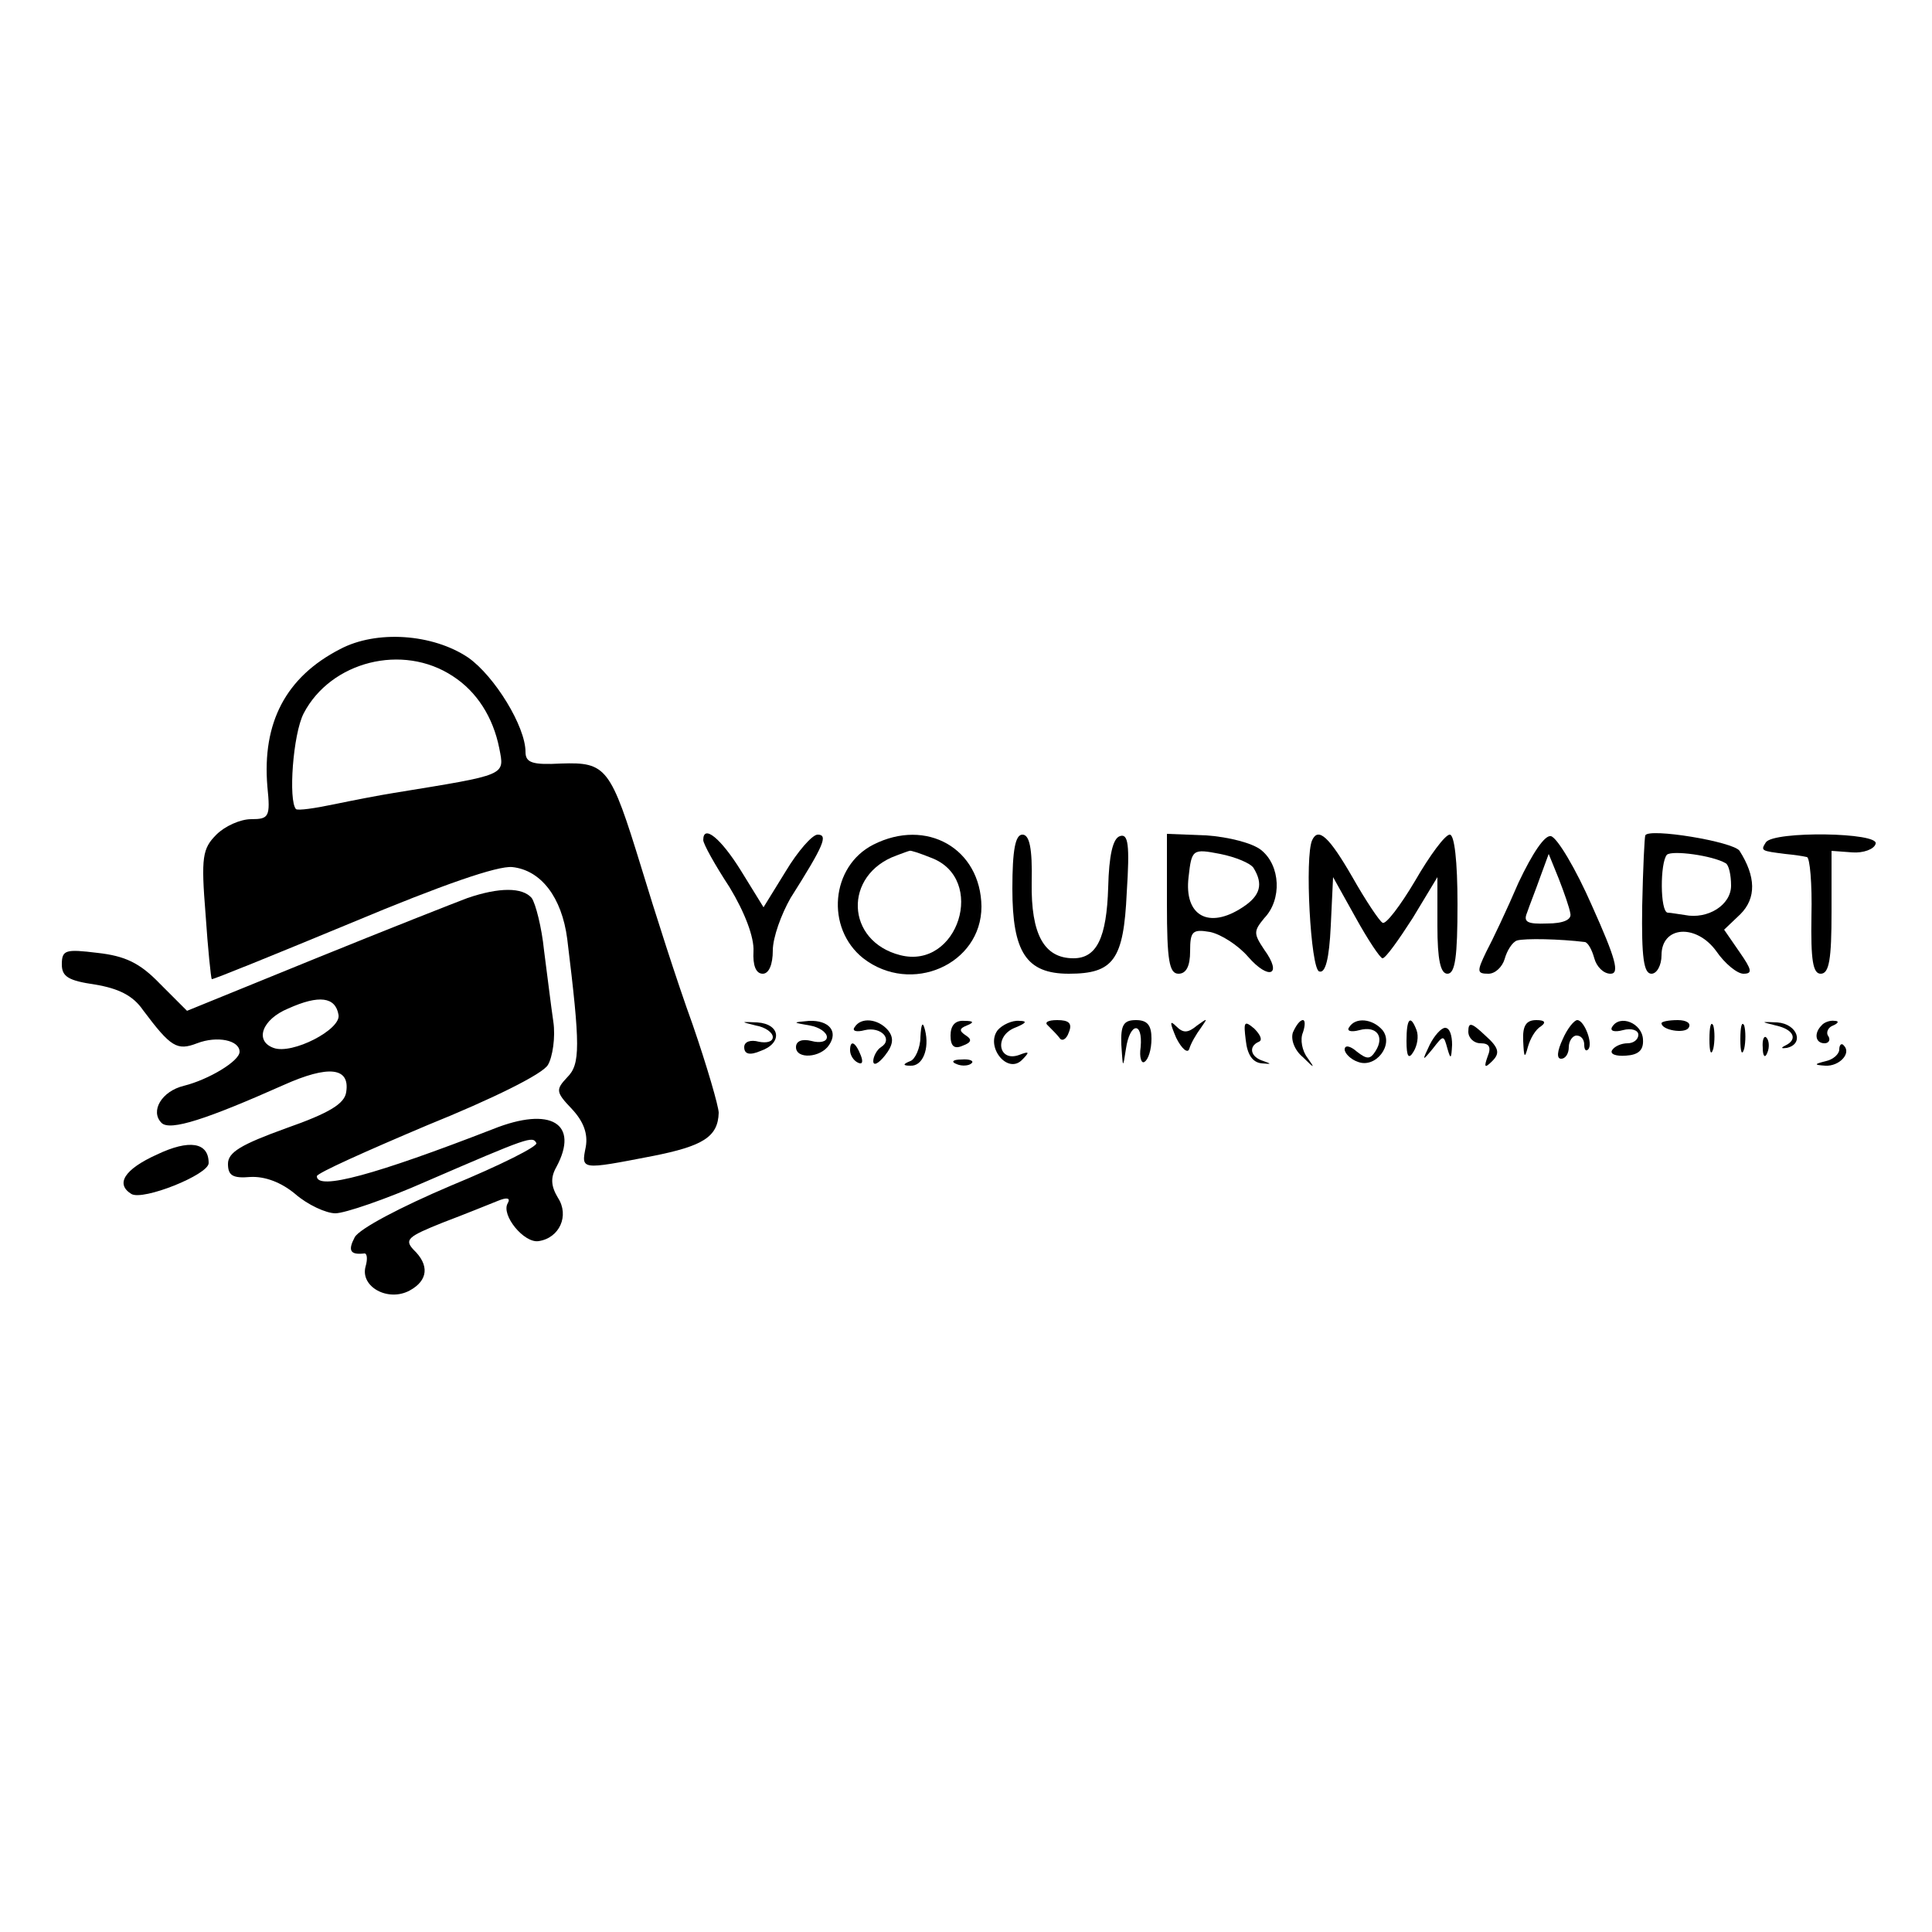 <?xml version="1.0" standalone="no"?>
<!DOCTYPE svg PUBLIC "-//W3C//DTD SVG 20010904//EN"
 "http://www.w3.org/TR/2001/REC-SVG-20010904/DTD/svg10.dtd">
<svg version="1.0" xmlns="http://www.w3.org/2000/svg"
 width="250pt" height="250pt" viewBox="0 0 250 250"
 preserveAspectRatio="xMidYMid meet">
<g transform="translate(0,250) scale(0.1,-0.1)"
fill="#000000" stroke="none">
<path d="M440 1660 c-70 -36 -101 -95 -94 -178 4 -39 2 -42 -21 -42 -14 0 -34
-9 -45 -20 -18 -18 -20 -29 -14 -103 3 -45 7 -83 8 -84 1 -1 82 32 181 73 117
49 189 74 208 72 37 -4 64 -39 71 -93 17 -139 17 -162 0 -179 -15 -16 -15 -19
6 -41 15 -16 21 -32 18 -49 -6 -30 -7 -30 86 -12 66 13 85 25 86 56 0 8 -15
60 -34 115 -20 55 -49 146 -66 202 -40 130 -45 137 -104 135 -37 -2 -46 1 -46
15 0 33 -40 98 -74 122 -46 31 -119 36 -166 11z m146 -35 c31 -20 52 -53 60
-93 7 -36 11 -34 -136 -58 -19 -3 -55 -10 -79 -15 -24 -5 -45 -8 -48 -6 -10
11 -4 97 10 124 35 67 128 91 193 48z"/>
<path d="M910 1413 c0 -5 15 -32 34 -61 20 -33 32 -65 31 -83 -1 -18 3 -29 12
-29 8 0 13 12 13 30 0 17 11 47 23 68 43 68 49 82 35 82 -7 0 -26 -22 -41 -47
l-29 -47 -29 47 c-26 42 -49 61 -49 40z"/>
<path d="M1130 1407 c-55 -28 -62 -108 -13 -147 62 -48 153 -8 153 67 -1 75
-71 115 -140 80z m75 -17 c72 -27 35 -145 -40 -126 -71 18 -74 104 -5 129 8 3
16 6 17 6 1 1 13 -3 28 -9z"/>
<path d="M1310 1350 c0 -82 18 -110 73 -110 58 0 71 18 75 105 4 62 2 77 -9
73 -9 -3 -14 -25 -15 -66 -2 -66 -15 -92 -45 -92 -38 0 -55 31 -54 98 1 45 -3
62 -12 62 -9 0 -13 -19 -13 -70z"/>
<path d="M1510 1330 c0 -73 3 -90 15 -90 10 0 15 10 15 29 0 26 3 29 26 25 14
-3 36 -17 49 -32 27 -31 45 -24 21 9 -14 21 -14 24 0 41 23 24 21 68 -4 88
-11 9 -42 17 -71 19 l-51 2 0 -91z m112 47 c13 -21 9 -36 -14 -51 -44 -29 -76
-11 -70 39 4 36 5 37 41 30 20 -4 39 -12 43 -18z"/>
<path d="M1698 1413 c-10 -21 -2 -167 9 -170 8 -3 13 16 15 59 l3 63 29 -52
c16 -29 32 -53 35 -53 4 0 21 24 39 52 l32 53 0 -63 c0 -44 4 -62 13 -62 10 0
13 22 13 90 0 56 -4 90 -10 90 -6 0 -26 -27 -45 -60 -19 -32 -38 -57 -42 -54
-4 2 -22 29 -39 59 -30 52 -44 65 -52 48z"/>
<path d="M1965 1358 c-15 -35 -34 -75 -42 -90 -12 -25 -12 -28 3 -28 9 0 18 9
21 19 3 11 10 22 16 24 10 3 56 2 88 -2 4 -1 9 -10 12 -21 3 -11 12 -20 21
-20 12 0 7 19 -24 88 -21 48 -45 88 -53 90 -8 2 -24 -22 -42 -60z m67 -40 c2
-8 -9 -13 -30 -13 -26 -1 -31 2 -26 14 3 9 11 29 17 46 l11 30 13 -32 c7 -18
14 -38 15 -45z"/>
<path d="M2129 1419 c-1 -2 -3 -43 -4 -91 -1 -67 2 -88 12 -88 7 0 13 11 13
24 0 38 45 41 71 5 11 -16 27 -29 35 -29 12 0 11 5 -5 28 l-20 29 21 20 c21
21 20 49 -1 82 -8 12 -118 30 -122 20z m104 -36 c4 -2 7 -15 7 -29 0 -25 -30
-44 -60 -38 -8 1 -18 3 -22 3 -10 1 -10 65 -1 75 7 6 59 -1 76 -11z"/>
<path d="M2285 1410 c-7 -11 -6 -11 25 -15 11 -1 24 -3 28 -4 4 0 7 -35 6 -76
-1 -58 2 -75 12 -75 11 0 14 19 14 80 l0 79 27 -2 c14 -1 28 4 30 11 6 15
-132 17 -142 2z"/>
<path d="M605 1338 c-16 -6 -105 -41 -196 -78 l-167 -68 -35 35 c-26 27 -45
36 -81 40 -41 5 -46 4 -46 -15 0 -16 9 -21 43 -26 30 -5 49 -14 62 -33 36 -48
44 -53 70 -43 26 10 55 4 55 -11 0 -12 -40 -36 -72 -44 -29 -7 -44 -33 -29
-48 11 -11 59 5 158 49 58 26 86 23 81 -9 -2 -15 -21 -27 -78 -47 -58 -21 -75
-31 -75 -46 0 -15 6 -19 29 -17 19 1 40 -7 58 -22 16 -14 40 -25 52 -25 12 0
65 18 117 41 134 58 138 59 143 50 3 -4 -47 -29 -110 -55 -66 -28 -119 -56
-125 -67 -9 -17 -6 -23 12 -21 4 1 5 -7 2 -17 -7 -26 29 -46 57 -31 24 13 26
33 5 53 -12 13 -7 17 38 35 29 11 61 24 71 28 12 5 17 4 13 -3 -9 -15 21 -52
40 -49 27 4 40 33 25 56 -9 15 -10 26 -2 40 30 56 -7 79 -82 49 -152 -59 -228
-80 -228 -61 0 4 65 33 143 66 84 34 149 66 156 78 6 10 10 36 7 56 -3 20 -8
62 -12 92 -3 30 -11 61 -16 68 -12 14 -42 14 -83 0z m-167 -151 c4 -19 -60
-52 -84 -43 -25 9 -15 37 19 51 40 18 61 15 65 -8z"/>
<path d="M978 1173 c12 -2 22 -9 22 -15 0 -6 -8 -8 -18 -6 -11 3 -19 0 -19 -7
0 -9 7 -11 21 -5 29 10 26 35 -4 37 -22 1 -22 1 -2 -4z"/>
<path d="M1048 1173 c12 -2 22 -9 22 -15 0 -6 -9 -8 -20 -5 -12 3 -20 0 -20
-8 0 -16 32 -14 43 3 12 18 -1 32 -26 31 -22 -2 -22 -2 1 -6z"/>
<path d="M1106 1171 c-4 -5 2 -7 13 -4 21 5 37 -12 21 -22 -5 -3 -10 -12 -10
-18 0 -7 7 -3 15 7 11 14 12 23 4 33 -13 15 -35 17 -43 4z"/>
<path d="M1191 1158 c0 -14 -7 -29 -13 -31 -10 -4 -10 -6 0 -6 16 -1 25 22 19
46 -3 12 -5 9 -6 -9z"/>
<path d="M1230 1160 c0 -14 5 -18 16 -13 11 4 12 8 4 13 -9 6 -9 9 1 13 10 4
9 6 -3 6 -12 1 -18 -6 -18 -19z"/>
<path d="M1291 1167 c-16 -21 12 -57 31 -39 11 11 10 12 -3 7 -27 -10 -33 24
-6 35 15 6 17 9 6 9 -9 1 -22 -5 -28 -12z"/>
<path d="M1356 1173 c5 -5 12 -12 15 -16 3 -5 9 -2 12 7 5 12 0 16 -15 16 -12
0 -17 -3 -12 -7z"/>
<path d="M1451 1148 c2 -31 2 -31 6 -5 5 34 22 36 19 2 -2 -13 1 -22 5 -19 5
3 9 16 9 30 0 17 -5 24 -20 24 -16 0 -20 -6 -19 -32z"/>
<path d="M1522 1157 c7 -14 15 -21 17 -14 2 7 9 19 15 27 9 13 9 13 -5 3 -12
-10 -18 -10 -27 -1 -9 9 -8 4 0 -15z"/>
<path d="M1612 1154 c2 -19 9 -29 21 -30 12 -1 13 -1 2 3 -17 5 -20 19 -6 25
5 2 2 9 -6 17 -13 11 -14 9 -11 -15z"/>
<path d="M1673 1164 c-3 -9 2 -23 13 -32 15 -15 16 -15 6 -1 -7 9 -10 24 -6
33 3 9 3 16 0 16 -4 0 -9 -7 -13 -16z"/>
<path d="M1746 1171 c-4 -5 2 -7 13 -4 22 6 33 -8 21 -27 -7 -11 -11 -11 -24
-1 -9 8 -16 9 -16 3 0 -5 8 -13 17 -16 23 -9 47 22 32 41 -13 15 -35 17 -43 4z"/>
<path d="M1820 1153 c0 -21 3 -24 9 -14 5 8 7 20 4 28 -8 21 -13 15 -13 -14z"/>
<path d="M1900 1165 c0 -8 7 -15 16 -15 11 0 14 -5 9 -17 -5 -14 -4 -16 6 -6
10 10 9 17 -9 33 -18 17 -22 18 -22 5z"/>
<path d="M1971 1153 c1 -22 2 -23 6 -8 3 11 10 23 17 27 7 5 5 8 -6 8 -13 0
-18 -7 -17 -27z"/>
<path d="M2022 1155 c-7 -15 -8 -25 -2 -25 6 0 10 7 10 15 0 8 5 15 10 15 6 0
10 -5 10 -12 0 -6 2 -9 5 -6 7 7 -5 38 -14 38 -4 0 -13 -11 -19 -25z"/>
<path d="M2086 1171 c-3 -5 3 -7 14 -4 11 3 20 0 20 -6 0 -6 -6 -11 -14 -11
-8 0 -17 -4 -20 -9 -3 -5 5 -8 18 -7 16 1 23 7 22 21 -1 21 -30 33 -40 16z"/>
<path d="M2150 1176 c0 -9 30 -14 35 -6 4 6 -3 10 -14 10 -12 0 -21 -2 -21 -4z"/>
<path d="M2212 1155 c0 -16 2 -22 5 -12 2 9 2 23 0 30 -3 6 -5 -1 -5 -18z"/>
<path d="M2252 1155 c0 -16 2 -22 5 -12 2 9 2 23 0 30 -3 6 -5 -1 -5 -18z"/>
<path d="M2298 1173 c23 -5 29 -18 12 -26 -6 -3 -5 -4 2 -3 23 5 14 31 -12 33
-22 1 -22 1 -2 -4z"/>
<path d="M2357 1173 c-10 -10 -8 -23 4 -23 5 0 8 4 5 9 -4 5 0 12 6 14 7 3 8
6 2 6 -6 1 -14 -2 -17 -6z"/>
<path d="M1850 1148 c-10 -21 -10 -22 4 -5 14 18 14 18 19 0 4 -14 5 -14 6 5
0 12 -3 22 -9 22 -5 0 -14 -10 -20 -22z"/>
<path d="M2281 1144 c0 -11 3 -14 6 -6 3 7 2 16 -1 19 -3 4 -6 -2 -5 -13z"/>
<path d="M1100 1141 c0 -6 4 -13 10 -16 6 -3 7 1 4 9 -7 18 -14 21 -14 7z"/>
<path d="M2380 1142 c0 -6 -8 -13 -17 -15 -16 -4 -16 -5 -1 -6 18 -1 34 16 24
26 -3 4 -6 1 -6 -5z"/>
<path d="M1238 1123 c7 -3 16 -2 19 1 4 3 -2 6 -13 5 -11 0 -14 -3 -6 -6z"/>
<path d="M203 1006 c-42 -19 -54 -38 -33 -51 15 -9 100 25 100 40 0 27 -25 31
-67 11z"/>
</g>
</svg>
